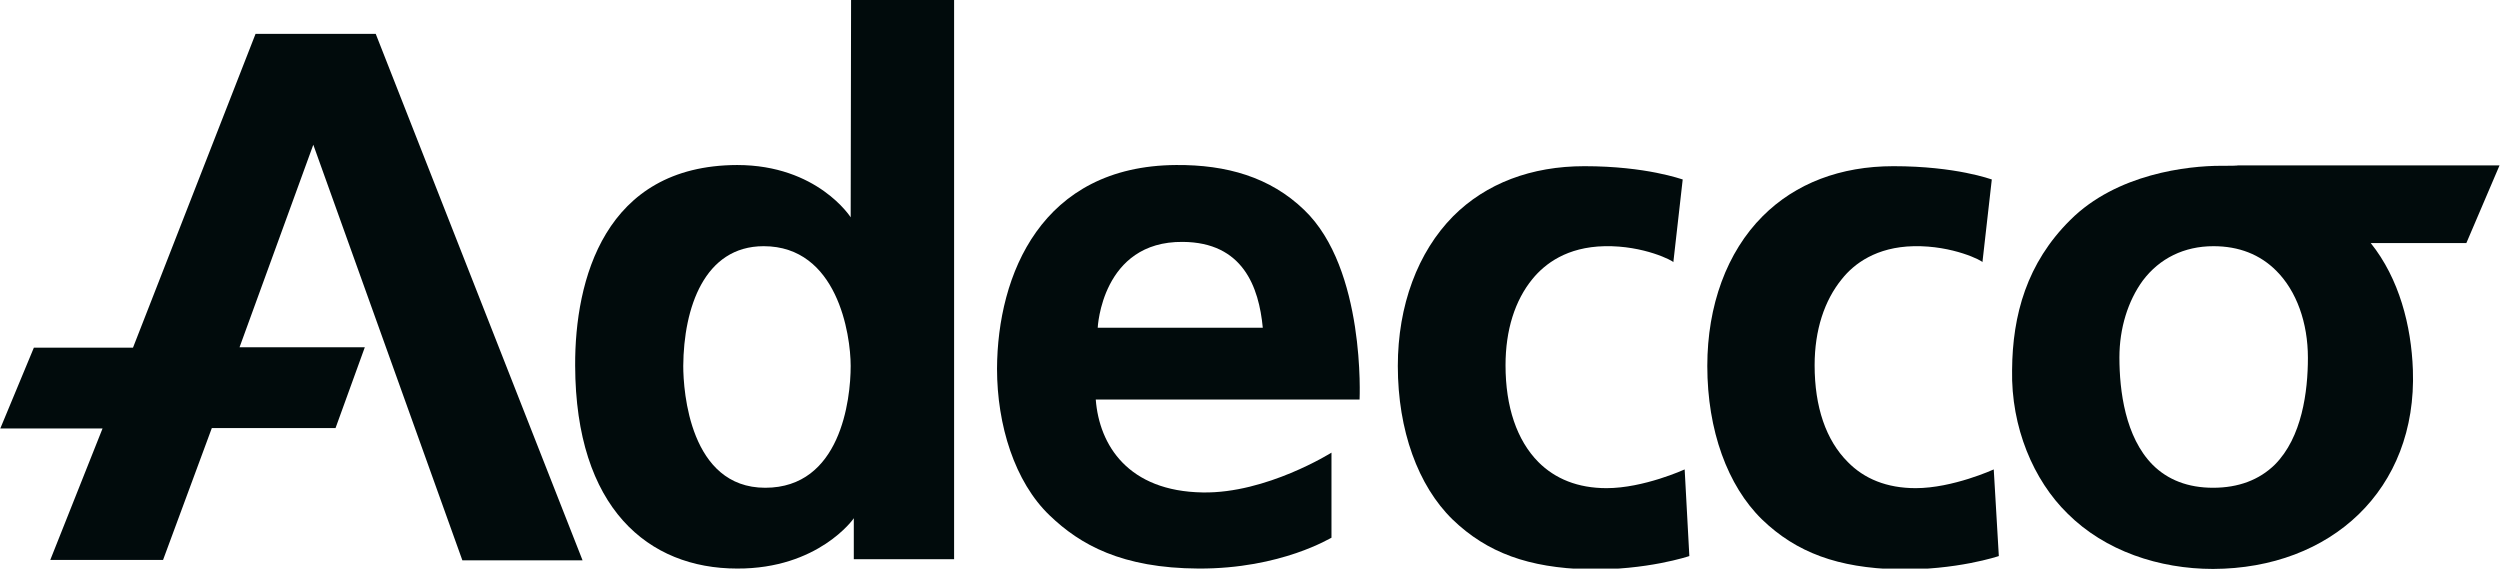 <?xml version="1.0" encoding="utf-8"?>
<!-- Generator: Adobe Illustrator 27.8.0, SVG Export Plug-In . SVG Version: 6.00 Build 0)  -->
<svg version="1.1" id="svg2370" xmlns:svg="http://www.w3.org/2000/svg"
	 xmlns="http://www.w3.org/2000/svg" xmlns:xlink="http://www.w3.org/1999/xlink" x="0px" y="0px" viewBox="0 0 640.6 145.7"
	 style="enable-background:new 0 0 640.6 145.7;" xml:space="preserve">
<style type="text/css">
	.st0{fill:#010B0C;}
</style>
<g id="layer1" transform="translate(-223.422,-446.716)">
	<g id="g2978">
		<path id="path2837" class="st0" d="M419.5,571.7c19.3,0,21.9-22.5,21.9-31.2c0-8.1-3.4-30.7-22.3-30.7
			c-15.2,0-20.5,15.8-20.6,30.7C398.5,547,400.2,571.7,419.5,571.7z M412.3,592.4c-22.7,0-41.4-15.4-41.5-52
			c-0.1-21.9,7.5-51.3,41.5-51.4c20.6,0,29.1,13.4,29.1,13.4l0.1-55.8h26.4v143.4h-25.7v-10.5C442.2,579.6,433.1,592.5,412.3,592.4"
			/>
		<path id="path2839" class="st0" d="M547,530.7c-1-10.5-5.1-21.9-20.5-22c-20.8-0.2-21.8,22-21.8,22L547,530.7z M530.5,592.4
			c-19.6-0.1-30.3-6.1-38.1-13.6c-9-8.6-13.5-23.2-13.5-37.6c0.1-24.1,11.4-52,45.9-52.2c12.9-0.1,24.1,3.1,32.8,11.5
			c15.8,15.1,14.2,48.6,14.2,48.6l-67.6,0c0.9,11.7,8.3,23.5,27.4,23.8c16.3,0.3,33-10.2,33-10.2v21.8
			C564.6,584.4,551.8,592.5,530.5,592.4"/>
		<path id="path2841" class="st0" d="M713.8,509.8c-9.6,0.2-15.3,4.5-18.4,8.4c-4.5,5.5-7,13.1-7,22.1c0,10.7,2.9,19.2,8.5,24.8
			c4.2,4.3,10,6.7,17.4,6.7c9.5,0,20-4.8,20-4.8l1.3,22.2c0,0-10.9,3.7-26,3.4c-15.1-0.4-25.8-4.2-34.7-12.8
			c-8.8-8.6-14-22.8-14-39.3c0-15.5,5-29.2,14.2-38.4c8.4-8.4,19.9-12.8,33.5-12.8c16.1,0,25.1,3.4,25.2,3.4l-2.4,21.2
			C731.5,513.6,723.9,509.6,713.8,509.8"/>
		<path id="path2843" class="st0" d="M634.6,509.8c-9.7,0.2-15.3,4.5-18.5,8.4c-4.5,5.5-6.9,13.1-6.9,22.1c0,10.7,2.9,19.2,8.4,24.8
			c4.3,4.3,10.1,6.7,17.5,6.7c9.5,0,20-4.8,20-4.8l1.2,22.2c0,0-10.9,3.7-26,3.4c-15.1-0.4-25.8-4.2-34.7-12.8
			c-8.8-8.6-14-22.8-14-39.3c0-15.5,5.1-29.2,14.2-38.4c8.4-8.4,20-12.8,33.6-12.8c16,0,25,3.4,25.2,3.4l-2.4,21.2
			C652.2,513.6,644.7,509.6,634.6,509.8"/>
		<path id="path2845" class="st0" d="M284.8,535.7l32.1,0l-7.5,20.7l-31.7,0l-12.5,33.8h-28.9l13.4-33.7h-26.2l8.6-20.7l25.4,0
			l31.4-80.4l30.8,0l53,134.9h-30.8l-38.2-106.5L284.8,535.7"/>
		<path id="path2847" class="st0" d="M814.8,538.4c0-9-2.9-17.1-8.1-22.3c-4.2-4.2-9.6-6.3-16.1-6.3c-7.5,0-13.8,3.1-18.1,8.8
			c-3.8,5.2-6,12.2-6,19.7c0,8.6,1.5,20.4,8.5,27.5c3.9,3.9,9.1,5.9,15.5,5.9c6.5,0,11.8-2,15.8-5.9
			C813.3,558.8,814.8,547,814.8,538.4z M830.9,509c7.3,9.1,10.4,21.2,10.8,32.5c1.1,30.7-21,50.9-51.2,51
			c-13.8,0-27.7-4.6-37.3-14.2c-8.7-8.5-14.5-22.1-14.2-36.8c0.1-14.1,3.8-27.4,14.9-38.4c11.9-11.9,30.2-13.9,38.6-13.9
			c8.5,0,1.7-0.1,3.5-0.1c16.5,0,67.9,0,67.9,0l-8.5,19.9L830.9,509"/>
	</g>
</g>
</svg>
